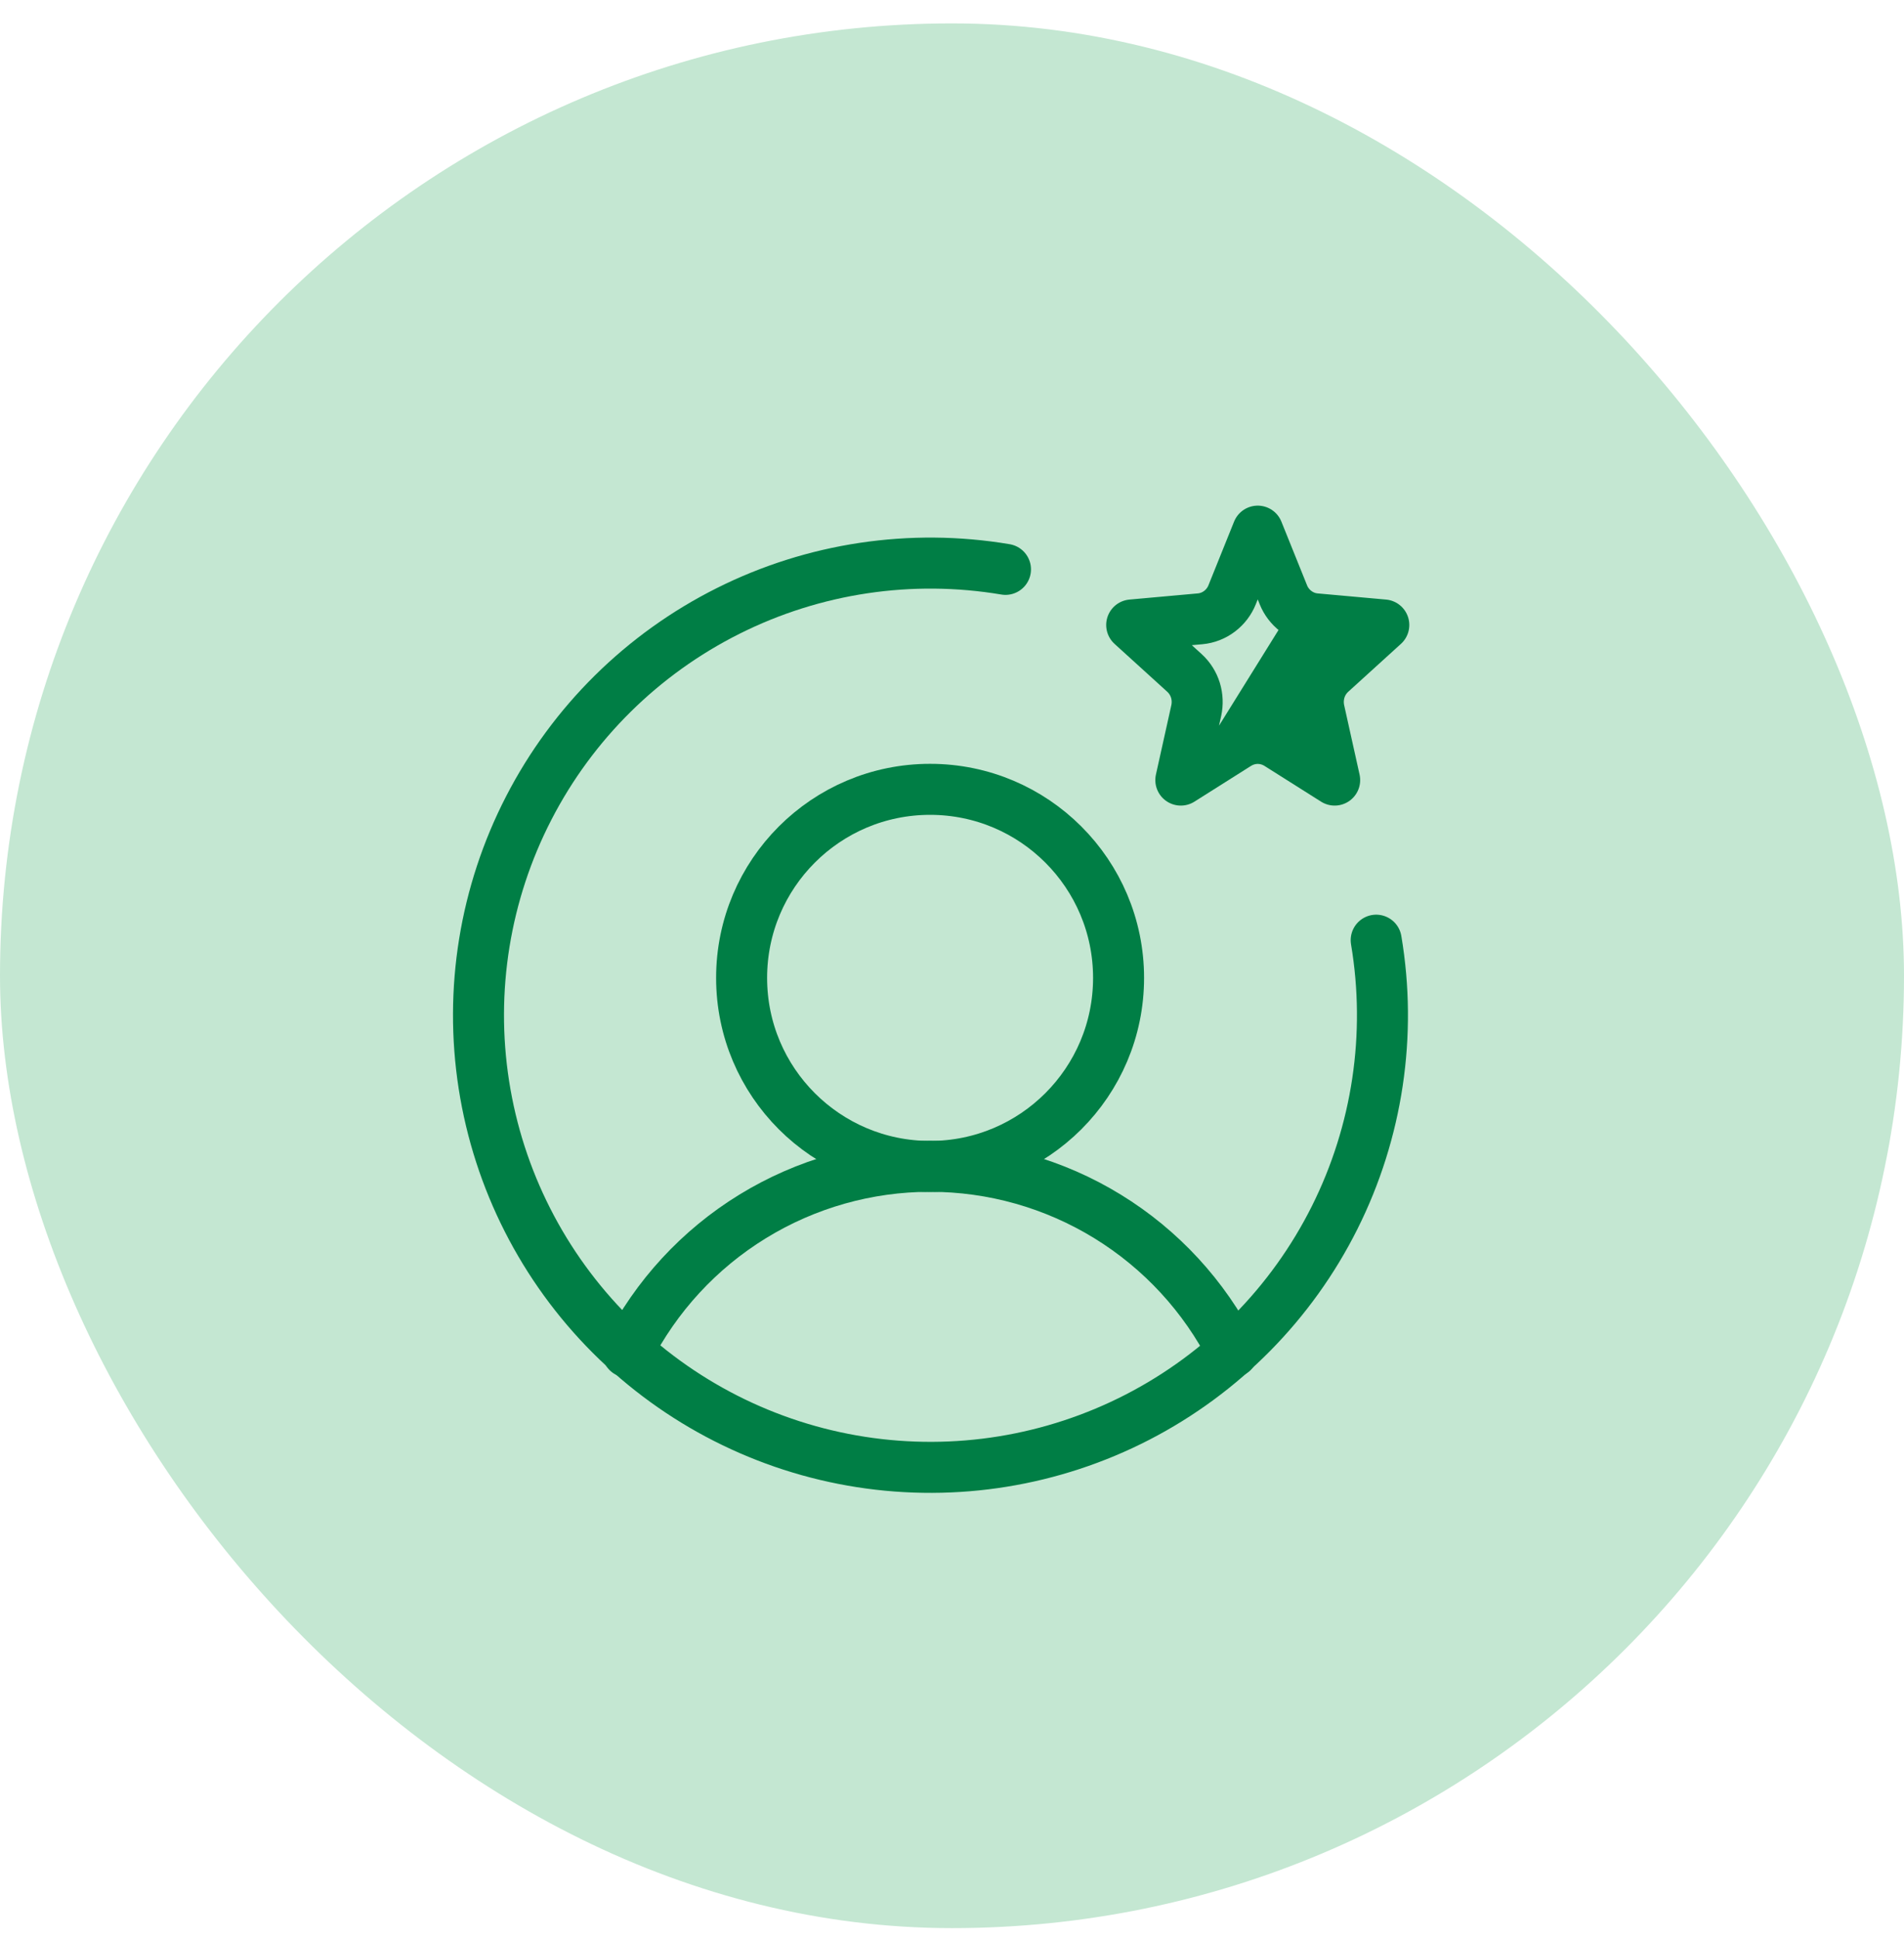 <svg xmlns="http://www.w3.org/2000/svg" fill="none" viewBox="0 0 56 57" height="57" width="56">
<rect fill="#C4E7D2" rx="28" height="56" width="56" y="0.688"></rect>
<path stroke-linejoin="round" stroke-linecap="round" stroke-width="1.5" stroke="#007E45" d="M27.355 34.294C30.417 34.294 32.899 31.813 32.899 28.751C32.899 25.689 30.417 23.207 27.355 23.207C24.294 23.207 21.812 25.689 21.812 28.751C21.812 31.813 24.294 34.294 27.355 34.294Z"></path>
<path stroke-linejoin="round" stroke-linecap="round" stroke-width="1.5" stroke="#007E45" d="M18.458 39.751C19.293 38.108 20.565 36.728 22.136 35.764C23.706 34.8 25.513 34.29 27.356 34.29C29.198 34.29 31.005 34.8 32.575 35.764C34.146 36.728 35.419 38.108 36.253 39.751"></path>
<path stroke-linejoin="round" stroke-linecap="round" stroke-width="1.5" stroke="#007E45" d="M40.476 27.642C40.944 30.421 40.516 33.277 39.255 35.797C37.993 38.318 35.964 40.372 33.459 41.664C30.954 42.955 28.104 43.417 25.319 42.983C22.534 42.549 19.96 41.241 17.967 39.248C15.974 37.255 14.666 34.681 14.232 31.896C13.798 29.112 14.26 26.261 15.552 23.756C16.843 21.251 18.898 19.222 21.418 17.961C23.938 16.699 26.794 16.272 29.573 16.74"></path>
<path stroke-linejoin="round" stroke-linecap="round" stroke-width="1.5" stroke="#007E45" d="M38.691 18.194L38.689 18.194C38.478 18.175 38.279 18.096 38.113 17.969C37.948 17.843 37.822 17.676 37.746 17.487C37.746 17.487 37.746 17.487 37.746 17.487C37.746 17.486 37.746 17.486 37.746 17.486L36.992 15.616L36.239 17.486C36.239 17.486 36.239 17.486 36.239 17.487C36.239 17.487 36.239 17.487 36.239 17.487C36.163 17.676 36.037 17.843 35.872 17.969C35.706 18.096 35.507 18.175 35.296 18.194L35.294 18.194L33.285 18.375L34.835 19.783L34.837 19.785C34.99 19.924 35.1 20.101 35.16 20.294C35.219 20.488 35.227 20.693 35.184 20.89C35.184 20.891 35.184 20.891 35.184 20.891L34.73 22.935L36.396 21.883L38.691 18.194ZM38.691 18.194L40.7 18.375M38.691 18.194L40.7 18.375M40.7 18.375L39.15 19.783L39.15 19.783L39.148 19.785C38.995 19.924 38.885 20.101 38.825 20.294C38.766 20.488 38.758 20.693 38.801 20.89C38.801 20.891 38.801 20.891 38.801 20.891L39.255 22.935L37.589 21.883C37.589 21.883 37.589 21.883 37.589 21.883C37.411 21.771 37.205 21.71 36.992 21.71C36.78 21.71 36.574 21.771 36.397 21.883L40.7 18.375Z"></path>
</svg>